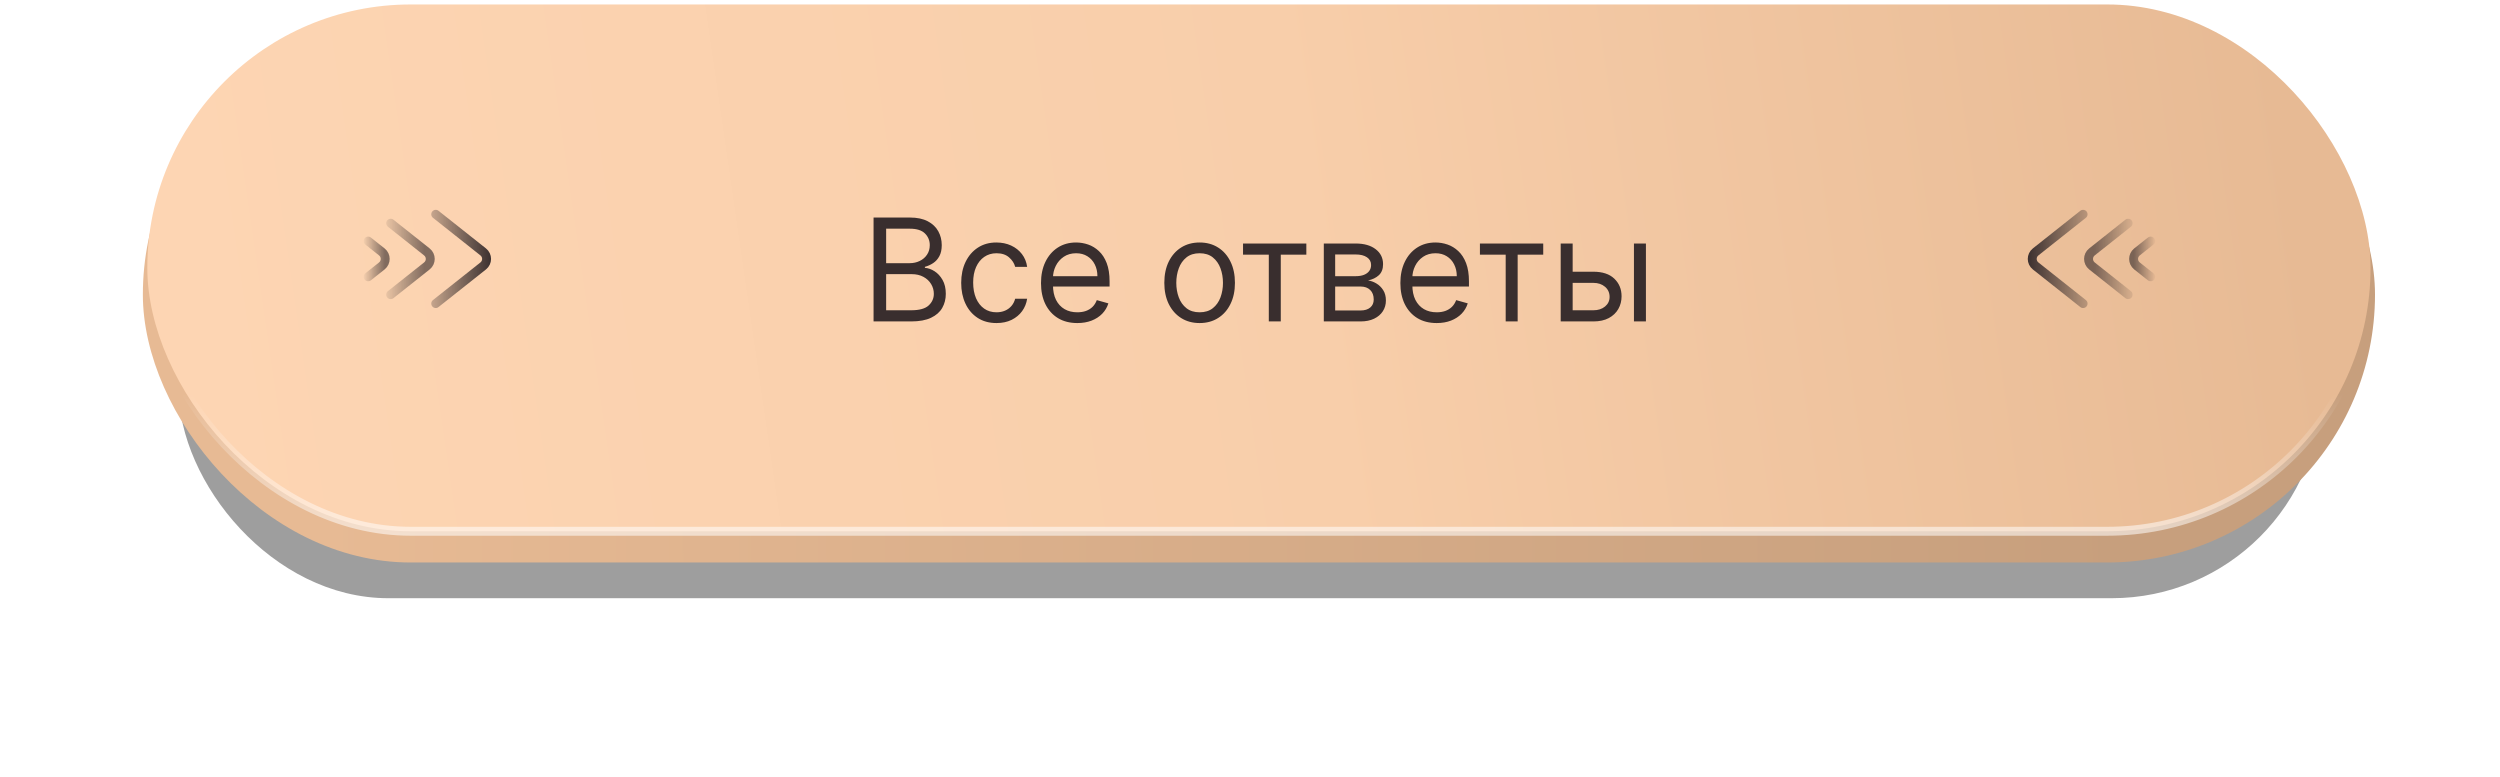 <?xml version="1.0" encoding="UTF-8"?> <svg xmlns="http://www.w3.org/2000/svg" width="280" height="87" viewBox="0 0 280 87" fill="none"> <g filter="url(#filter0_f_1_411)"> <rect x="20" y="20" width="240" height="47" rx="23.5" fill="black" fill-opacity="0.38"></rect> </g> <rect x="16" y="3" width="250" height="60" rx="30" fill="url(#paint0_linear_1_411)"></rect> <rect x="16.5" y="0.5" width="249" height="59" rx="29.5" fill="url(#paint1_linear_1_411)" stroke="url(#paint2_linear_1_411)"></rect> <path d="M48.8 24L54.119 28.216C54.624 28.617 54.624 29.383 54.119 29.784L48.8 34" stroke="url(#paint3_linear_1_411)" stroke-linecap="round"></path> <path d="M43.754 25L47.811 28.216C48.316 28.617 48.316 29.383 47.811 29.784L43.754 33" stroke="url(#paint4_linear_1_411)" stroke-linecap="round"></path> <path d="M41.231 27L42.765 28.216C43.27 28.617 43.27 29.383 42.765 29.784L41.231 31" stroke="url(#paint5_linear_1_411)" stroke-linecap="round"></path> <path d="M233.308 34L227.989 29.784C227.484 29.383 227.484 28.617 227.989 28.216L233.308 24" stroke="url(#paint6_linear_1_411)" stroke-linecap="round"></path> <path d="M238.354 33L234.296 29.784C233.791 29.383 233.791 28.617 234.296 28.216L238.354 25" stroke="url(#paint7_linear_1_411)" stroke-linecap="round"></path> <path d="M240.877 31L239.342 29.784C238.837 29.383 238.837 28.617 239.342 28.216L240.877 27" stroke="url(#paint8_linear_1_411)" stroke-linecap="round"></path> <path d="M97.839 36V24.364H101.907C102.718 24.364 103.386 24.504 103.913 24.784C104.439 25.061 104.831 25.434 105.089 25.903C105.346 26.369 105.475 26.886 105.475 27.454C105.475 27.954 105.386 28.367 105.208 28.693C105.034 29.019 104.803 29.276 104.515 29.466C104.231 29.655 103.922 29.796 103.589 29.886V30C103.945 30.023 104.303 30.148 104.663 30.375C105.022 30.602 105.324 30.928 105.566 31.352C105.808 31.776 105.93 32.295 105.93 32.909C105.93 33.492 105.797 34.017 105.532 34.483C105.267 34.949 104.848 35.318 104.276 35.591C103.704 35.864 102.96 36 102.043 36H97.839ZM99.248 34.75H102.043C102.964 34.75 103.617 34.572 104.004 34.216C104.394 33.856 104.589 33.42 104.589 32.909C104.589 32.515 104.488 32.151 104.288 31.818C104.087 31.481 103.801 31.212 103.43 31.011C103.058 30.807 102.619 30.704 102.112 30.704H99.248V34.75ZM99.248 29.477H101.862C102.286 29.477 102.668 29.394 103.009 29.227C103.354 29.061 103.627 28.826 103.827 28.523C104.032 28.22 104.134 27.864 104.134 27.454C104.134 26.943 103.956 26.509 103.6 26.153C103.244 25.794 102.68 25.614 101.907 25.614H99.248V29.477ZM111.609 36.182C110.79 36.182 110.086 35.989 109.495 35.602C108.904 35.216 108.45 34.684 108.131 34.006C107.813 33.328 107.654 32.553 107.654 31.682C107.654 30.796 107.817 30.013 108.143 29.335C108.472 28.653 108.931 28.121 109.518 27.739C110.109 27.352 110.798 27.159 111.586 27.159C112.2 27.159 112.753 27.273 113.245 27.5C113.737 27.727 114.141 28.046 114.455 28.454C114.77 28.864 114.965 29.341 115.04 29.886H113.7C113.597 29.489 113.37 29.136 113.018 28.829C112.669 28.519 112.2 28.364 111.609 28.364C111.086 28.364 110.628 28.5 110.234 28.773C109.844 29.042 109.539 29.422 109.319 29.915C109.103 30.403 108.995 30.977 108.995 31.636C108.995 32.311 109.101 32.898 109.313 33.398C109.529 33.898 109.832 34.286 110.222 34.562C110.616 34.839 111.078 34.977 111.609 34.977C111.957 34.977 112.273 34.917 112.558 34.795C112.842 34.674 113.082 34.5 113.279 34.273C113.476 34.045 113.616 33.773 113.7 33.455H115.04C114.965 33.97 114.777 34.434 114.478 34.847C114.183 35.256 113.79 35.581 113.302 35.824C112.817 36.062 112.253 36.182 111.609 36.182ZM120.66 36.182C119.819 36.182 119.094 35.996 118.484 35.625C117.878 35.25 117.41 34.727 117.08 34.057C116.754 33.383 116.592 32.599 116.592 31.704C116.592 30.811 116.754 30.023 117.08 29.341C117.41 28.655 117.868 28.121 118.455 27.739C119.046 27.352 119.736 27.159 120.523 27.159C120.978 27.159 121.427 27.235 121.87 27.386C122.313 27.538 122.717 27.784 123.08 28.125C123.444 28.462 123.734 28.909 123.95 29.466C124.165 30.023 124.273 30.708 124.273 31.523V32.091H117.546V30.932H122.91C122.91 30.439 122.811 30 122.614 29.614C122.421 29.227 122.145 28.922 121.785 28.699C121.429 28.475 121.008 28.364 120.523 28.364C119.989 28.364 119.527 28.496 119.137 28.761C118.751 29.023 118.453 29.364 118.245 29.784C118.037 30.204 117.933 30.655 117.933 31.136V31.909C117.933 32.568 118.046 33.127 118.273 33.585C118.504 34.04 118.825 34.386 119.234 34.625C119.643 34.86 120.118 34.977 120.66 34.977C121.012 34.977 121.33 34.928 121.614 34.83C121.902 34.727 122.15 34.576 122.359 34.375C122.567 34.17 122.728 33.917 122.842 33.614L124.137 33.977C124.001 34.417 123.772 34.803 123.45 35.136C123.128 35.466 122.73 35.724 122.256 35.909C121.783 36.091 121.251 36.182 120.66 36.182ZM134.359 36.182C133.571 36.182 132.879 35.994 132.285 35.619C131.694 35.244 131.232 34.72 130.898 34.045C130.569 33.371 130.404 32.583 130.404 31.682C130.404 30.773 130.569 29.979 130.898 29.301C131.232 28.623 131.694 28.097 132.285 27.722C132.879 27.347 133.571 27.159 134.359 27.159C135.147 27.159 135.836 27.347 136.427 27.722C137.022 28.097 137.484 28.623 137.813 29.301C138.147 29.979 138.313 30.773 138.313 31.682C138.313 32.583 138.147 33.371 137.813 34.045C137.484 34.72 137.022 35.244 136.427 35.619C135.836 35.994 135.147 36.182 134.359 36.182ZM134.359 34.977C134.957 34.977 135.45 34.824 135.836 34.517C136.222 34.21 136.508 33.807 136.694 33.307C136.879 32.807 136.972 32.265 136.972 31.682C136.972 31.099 136.879 30.555 136.694 30.051C136.508 29.547 136.222 29.14 135.836 28.829C135.45 28.519 134.957 28.364 134.359 28.364C133.76 28.364 133.268 28.519 132.881 28.829C132.495 29.14 132.209 29.547 132.023 30.051C131.838 30.555 131.745 31.099 131.745 31.682C131.745 32.265 131.838 32.807 132.023 33.307C132.209 33.807 132.495 34.21 132.881 34.517C133.268 34.824 133.76 34.977 134.359 34.977ZM139.219 28.523V27.273H146.31V28.523H143.447V36H142.106V28.523H139.219ZM148.266 36V27.273H151.835C152.774 27.273 153.52 27.485 154.073 27.909C154.626 28.333 154.903 28.894 154.903 29.591C154.903 30.121 154.746 30.532 154.431 30.824C154.117 31.112 153.713 31.307 153.221 31.409C153.543 31.454 153.855 31.568 154.158 31.75C154.465 31.932 154.719 32.182 154.92 32.5C155.121 32.814 155.221 33.201 155.221 33.659C155.221 34.106 155.107 34.506 154.88 34.858C154.653 35.21 154.327 35.489 153.903 35.693C153.478 35.898 152.971 36 152.38 36H148.266ZM149.539 34.773H152.38C152.842 34.773 153.204 34.663 153.465 34.443C153.727 34.224 153.857 33.924 153.857 33.545C153.857 33.095 153.727 32.74 153.465 32.483C153.204 32.222 152.842 32.091 152.38 32.091H149.539V34.773ZM149.539 30.932H151.835C152.194 30.932 152.503 30.883 152.761 30.784C153.018 30.682 153.215 30.538 153.352 30.352C153.492 30.163 153.562 29.939 153.562 29.682C153.562 29.314 153.408 29.026 153.102 28.818C152.795 28.606 152.372 28.5 151.835 28.5H149.539V30.932ZM160.91 36.182C160.069 36.182 159.344 35.996 158.734 35.625C158.128 35.25 157.66 34.727 157.33 34.057C157.004 33.383 156.842 32.599 156.842 31.704C156.842 30.811 157.004 30.023 157.33 29.341C157.66 28.655 158.118 28.121 158.705 27.739C159.296 27.352 159.986 27.159 160.773 27.159C161.228 27.159 161.677 27.235 162.12 27.386C162.563 27.538 162.967 27.784 163.33 28.125C163.694 28.462 163.984 28.909 164.2 29.466C164.415 30.023 164.523 30.708 164.523 31.523V32.091H157.796V30.932H163.16C163.16 30.439 163.061 30 162.864 29.614C162.671 29.227 162.395 28.922 162.035 28.699C161.679 28.475 161.258 28.364 160.773 28.364C160.239 28.364 159.777 28.496 159.387 28.761C159.001 29.023 158.703 29.364 158.495 29.784C158.287 30.204 158.183 30.655 158.183 31.136V31.909C158.183 32.568 158.296 33.127 158.523 33.585C158.754 34.04 159.075 34.386 159.484 34.625C159.893 34.86 160.368 34.977 160.91 34.977C161.262 34.977 161.58 34.928 161.864 34.83C162.152 34.727 162.4 34.576 162.609 34.375C162.817 34.17 162.978 33.917 163.092 33.614L164.387 33.977C164.251 34.417 164.022 34.803 163.7 35.136C163.378 35.466 162.98 35.724 162.506 35.909C162.033 36.091 161.501 36.182 160.91 36.182ZM165.751 28.523V27.273H172.842V28.523H169.978V36H168.637V28.523H165.751ZM175.957 30.432H178.457C179.479 30.432 180.262 30.691 180.803 31.21C181.345 31.729 181.616 32.386 181.616 33.182C181.616 33.705 181.495 34.18 181.252 34.608C181.01 35.032 180.654 35.371 180.184 35.625C179.714 35.875 179.138 36 178.457 36H174.798V27.273H176.138V34.75H178.457C178.987 34.75 179.423 34.61 179.763 34.33C180.104 34.049 180.275 33.689 180.275 33.25C180.275 32.788 180.104 32.411 179.763 32.119C179.423 31.828 178.987 31.682 178.457 31.682H175.957V30.432ZM183.002 36V27.273H184.343V36H183.002Z" fill="#392E2E"></path> <defs> <filter id="filter0_f_1_411" x="0" y="0" width="280" height="87" filterUnits="userSpaceOnUse" color-interpolation-filters="sRGB"> <feFlood flood-opacity="0" result="BackgroundImageFix"></feFlood> <feBlend mode="normal" in="SourceGraphic" in2="BackgroundImageFix" result="shape"></feBlend> <feGaussianBlur stdDeviation="10" result="effect1_foregroundBlur_1_411"></feGaussianBlur> </filter> <linearGradient id="paint0_linear_1_411" x1="238.115" y1="61.5" x2="35.23" y2="62.887" gradientUnits="userSpaceOnUse"> <stop stop-color="#C79F7D"></stop> <stop offset="1" stop-color="#E7BA94"></stop> </linearGradient> <linearGradient id="paint1_linear_1_411" x1="22.25" y1="47" x2="256.377" y2="12.94" gradientUnits="userSpaceOnUse"> <stop stop-color="#FDD5B3"></stop> <stop offset="0.531" stop-color="#F8CEAA"></stop> <stop offset="1" stop-color="#E7BA94"></stop> </linearGradient> <linearGradient id="paint2_linear_1_411" x1="141" y1="0" x2="141" y2="60" gradientUnits="userSpaceOnUse"> <stop offset="0.734" stop-color="white" stop-opacity="0"></stop> <stop offset="1" stop-color="white" stop-opacity="0.56"></stop> </linearGradient> <linearGradient id="paint3_linear_1_411" x1="55.108" y1="29" x2="45.646" y2="29" gradientUnits="userSpaceOnUse"> <stop stop-color="#392E2E"></stop> <stop offset="1" stop-color="#392E2E" stop-opacity="0"></stop> </linearGradient> <linearGradient id="paint4_linear_1_411" x1="47.538" y1="29.5" x2="41.861" y2="29.5" gradientUnits="userSpaceOnUse"> <stop stop-color="#392E2E" stop-opacity="0.63"></stop> <stop offset="0.891" stop-color="#392E2E" stop-opacity="0"></stop> </linearGradient> <linearGradient id="paint5_linear_1_411" x1="43.123" y1="29.812" x2="40.285" y2="29.812" gradientUnits="userSpaceOnUse"> <stop stop-color="#392E2E" stop-opacity="0.63"></stop> <stop offset="0.891" stop-color="#392E2E" stop-opacity="0"></stop> </linearGradient> <linearGradient id="paint6_linear_1_411" x1="227" y1="29" x2="236.462" y2="29" gradientUnits="userSpaceOnUse"> <stop stop-color="#392E2E"></stop> <stop offset="1" stop-color="#392E2E" stop-opacity="0"></stop> </linearGradient> <linearGradient id="paint7_linear_1_411" x1="234.569" y1="28.5" x2="240.246" y2="28.5" gradientUnits="userSpaceOnUse"> <stop stop-color="#392E2E" stop-opacity="0.63"></stop> <stop offset="0.891" stop-color="#392E2E" stop-opacity="0"></stop> </linearGradient> <linearGradient id="paint8_linear_1_411" x1="238.985" y1="28.188" x2="241.823" y2="28.188" gradientUnits="userSpaceOnUse"> <stop stop-color="#392E2E" stop-opacity="0.63"></stop> <stop offset="0.891" stop-color="#392E2E" stop-opacity="0"></stop> </linearGradient> </defs> </svg> 